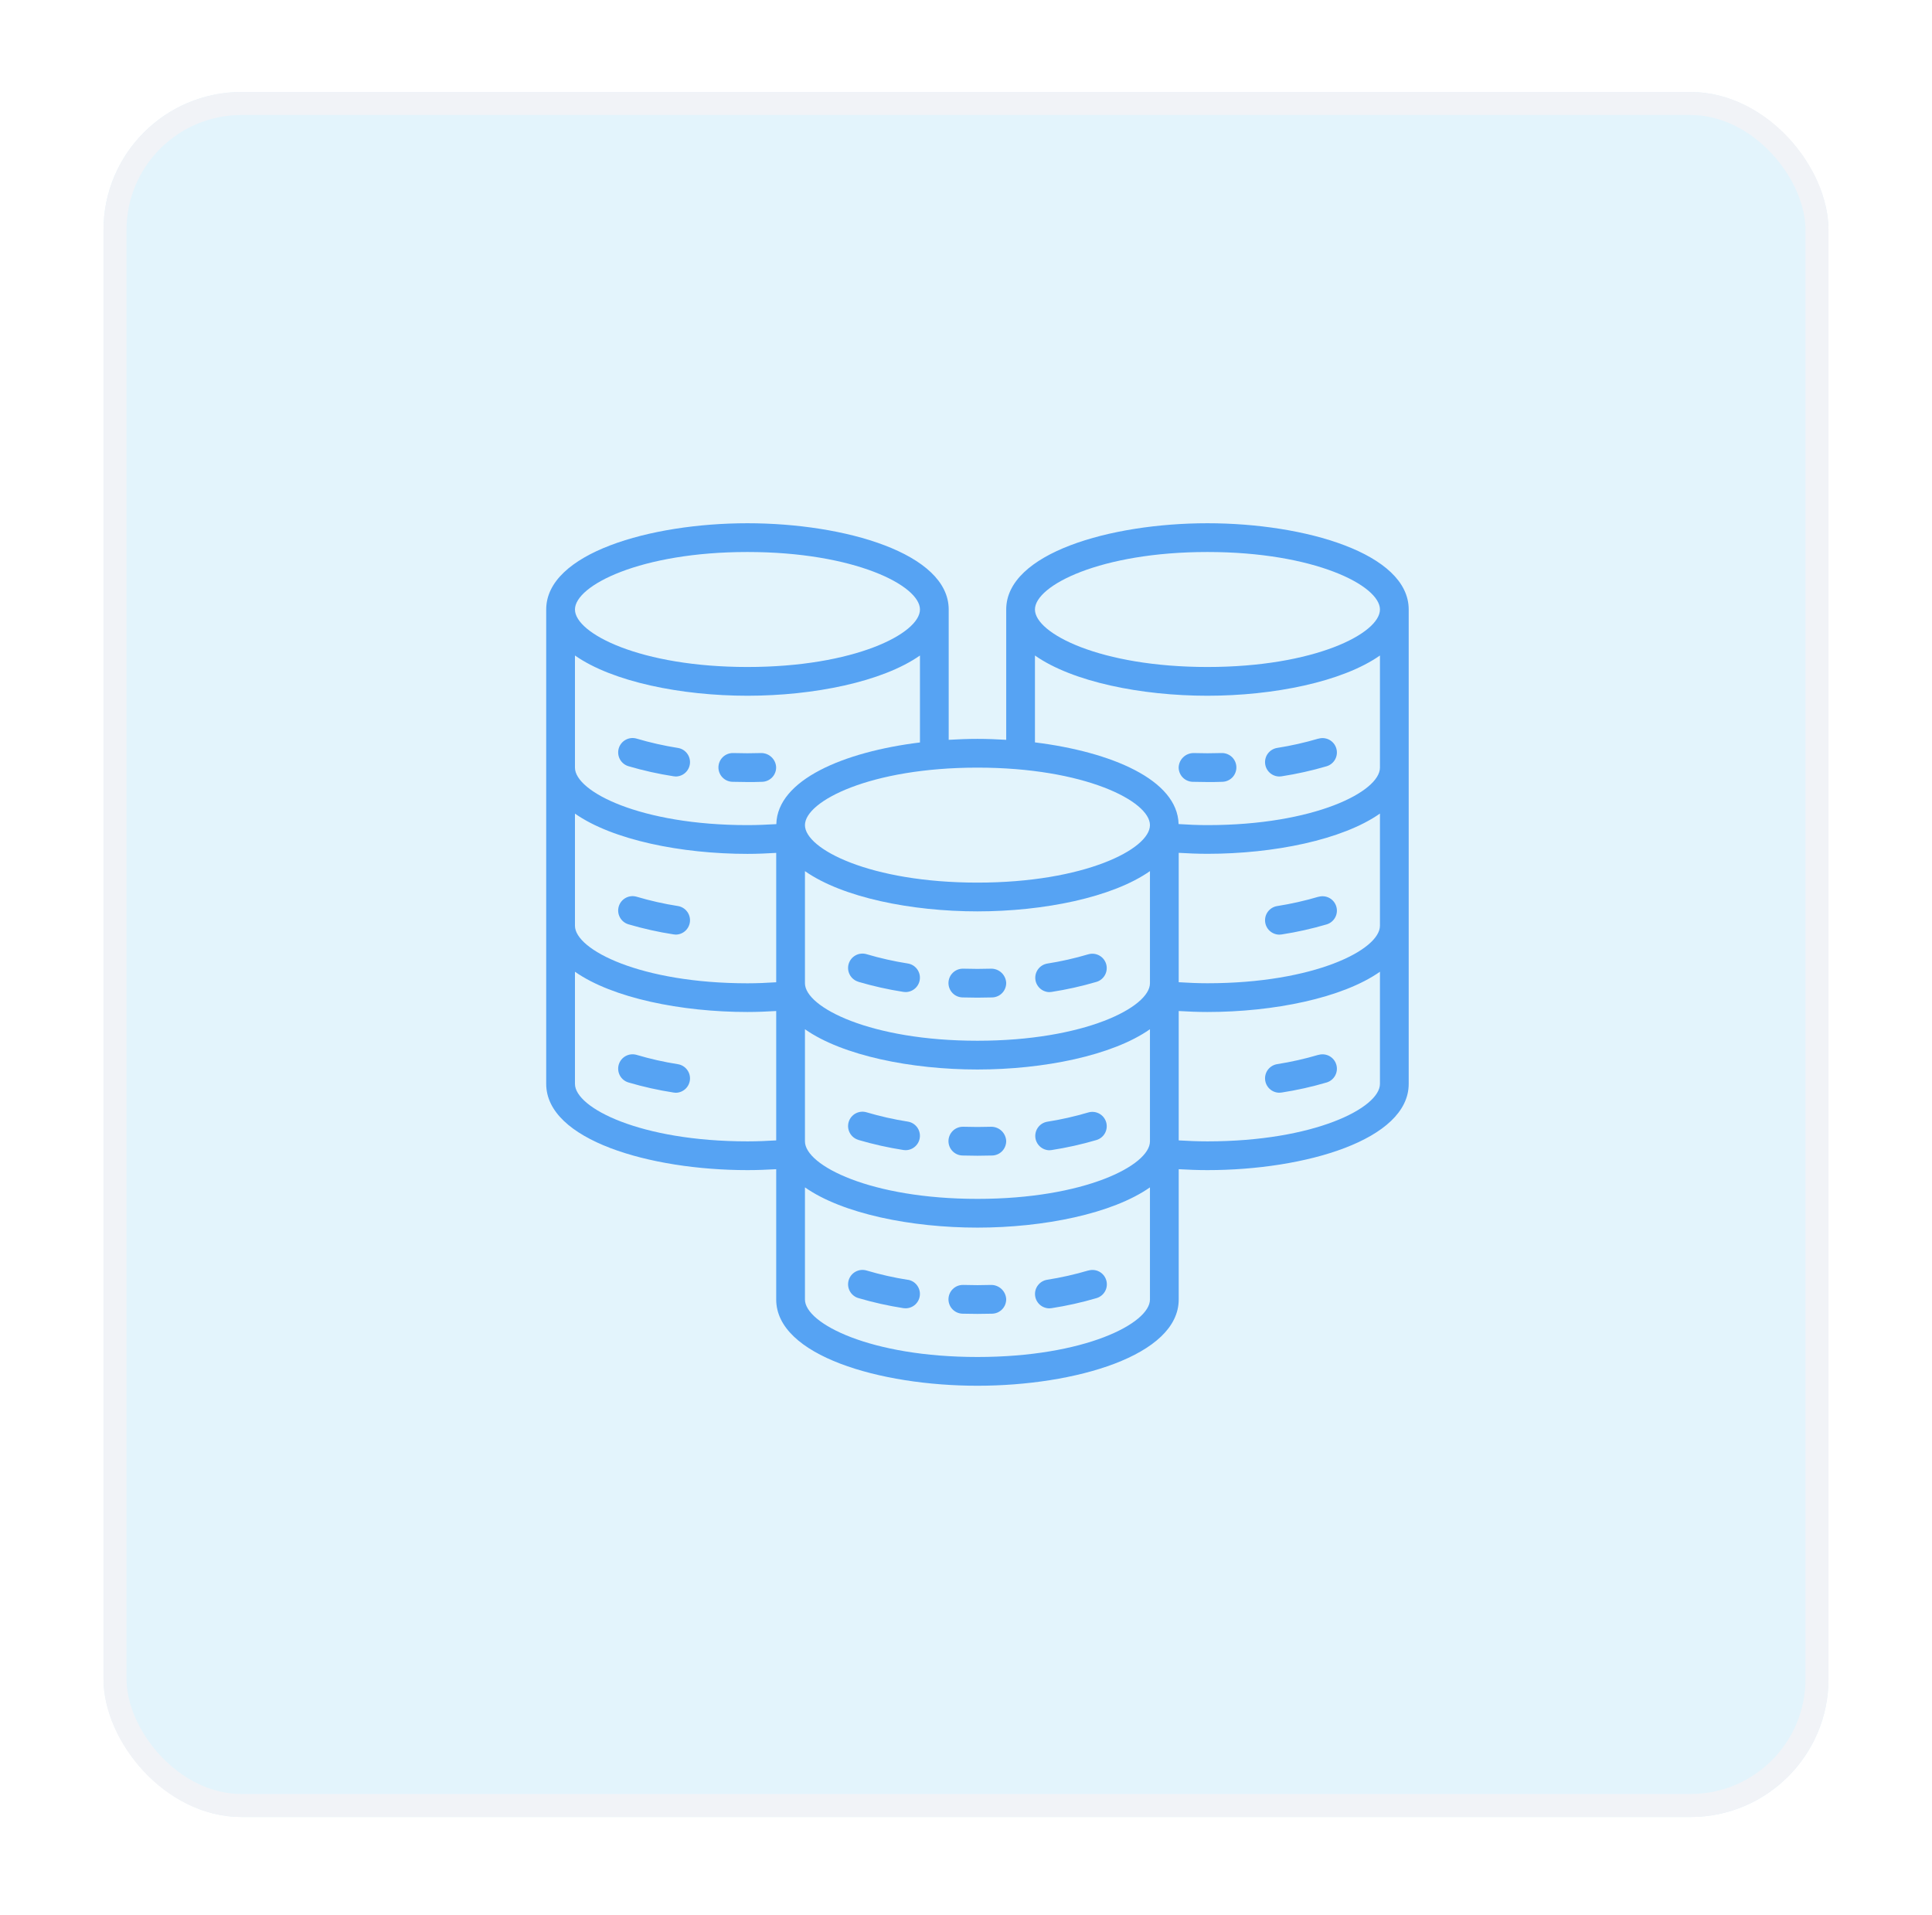 <svg width="112" height="111" viewBox="0 0 112 111" fill="none" xmlns="http://www.w3.org/2000/svg">
<g filter="url(#filter0_d_696_3141)">
<rect x="6" y="4" width="100" height="100" rx="8" fill="#E3F4FC"/>
<rect x="6.667" y="4.667" width="98.667" height="98.667" rx="7.333" stroke="#F1F3F7" stroke-width="1.333"/>
<g clip-path="url(#clip0_696_3141)">
<path d="M69.997 29C64.342 29 58.331 30.75 58.331 34V41.555C57.776 41.522 57.218 41.5 56.664 41.5C56.11 41.5 55.552 41.522 54.997 41.555V34C54.997 30.75 48.987 29 43.331 29C37.675 29 31.664 30.75 31.664 34V61.5C31.664 64.75 37.675 66.5 43.331 66.5C43.892 66.5 44.447 66.478 44.997 66.447V74C44.997 77.25 51.008 79 56.664 79C62.32 79 68.331 77.25 68.331 74V66.447C68.881 66.478 69.436 66.5 69.997 66.5C75.653 66.5 81.664 64.75 81.664 61.5V34C81.664 30.75 75.653 29 69.997 29ZM66.664 46.5C66.664 47.892 62.86 49.833 56.664 49.833C50.468 49.833 46.664 47.892 46.664 46.5C46.664 45.108 50.468 43.167 56.664 43.167C62.86 43.167 66.664 45.108 66.664 46.5ZM46.664 49.167C48.842 50.697 52.831 51.5 56.664 51.5C60.497 51.5 64.487 50.693 66.664 49.167V55.667C66.664 57.058 62.86 59 56.664 59C50.468 59 46.664 57.058 46.664 55.667V49.167ZM46.664 58.333C48.842 59.863 52.831 60.667 56.664 60.667C60.497 60.667 64.487 59.86 66.664 58.333V64.833C66.664 66.225 62.86 68.167 56.664 68.167C50.468 68.167 46.664 66.225 46.664 64.833V58.333ZM43.331 30.667C49.527 30.667 53.331 32.608 53.331 34C53.331 35.392 49.527 37.333 43.331 37.333C37.135 37.333 33.331 35.392 33.331 34C33.331 32.608 37.135 30.667 43.331 30.667ZM33.331 36.667C35.508 38.193 39.497 39 43.331 39C47.164 39 51.153 38.193 53.331 36.667V41.708C48.914 42.25 45.066 43.874 45.004 46.443C44.447 46.475 43.888 46.5 43.331 46.5C37.135 46.5 33.331 44.558 33.331 43.167V36.667ZM33.331 45.833C35.508 47.36 39.497 48.167 43.331 48.167C43.886 48.167 44.442 48.143 44.997 48.11V55.61C44.442 55.646 43.886 55.67 43.331 55.67C37.135 55.667 33.331 53.725 33.331 52.333V45.833ZM33.331 61.5V55C35.508 56.527 39.497 57.333 43.331 57.333C43.886 57.333 44.442 57.31 44.997 57.277V64.777C44.449 64.81 43.894 64.833 43.331 64.833C37.135 64.833 33.331 62.892 33.331 61.5ZM56.664 77.333C50.468 77.333 46.664 75.392 46.664 74V67.5C48.842 69.03 52.831 69.833 56.664 69.833C60.497 69.833 64.487 69.027 66.664 67.5V74C66.664 75.392 62.86 77.333 56.664 77.333ZM69.997 64.833C69.434 64.833 68.879 64.81 68.331 64.777V57.277C68.886 57.31 69.442 57.333 69.997 57.333C73.831 57.333 77.82 56.527 79.997 55V61.5C79.997 62.892 76.193 64.833 69.997 64.833ZM69.997 55.667C69.442 55.667 68.886 55.642 68.331 55.607V48.107C68.886 48.14 69.442 48.163 69.997 48.163C73.831 48.163 77.82 47.357 79.997 45.83V52.333C79.997 53.725 76.193 55.667 69.997 55.667ZM69.997 46.5C69.44 46.5 68.881 46.475 68.324 46.439C68.262 43.867 64.414 42.25 59.997 41.704V36.667C62.175 38.197 66.164 39 69.997 39C73.831 39 77.82 38.193 79.997 36.667V43.167C79.997 44.558 76.193 46.5 69.997 46.5ZM69.997 37.333C63.802 37.333 59.997 35.392 59.997 34C59.997 32.608 63.802 30.667 69.997 30.667C76.193 30.667 79.997 32.608 79.997 34C79.997 35.392 76.193 37.333 69.997 37.333Z" fill="#56A3F3"/>
<path d="M49.758 55.583C50.613 55.835 51.485 56.03 52.366 56.167C52.41 56.174 52.454 56.178 52.498 56.178C52.708 56.177 52.909 56.097 53.062 55.955C53.215 55.813 53.31 55.618 53.326 55.41C53.343 55.201 53.28 54.994 53.151 54.83C53.022 54.665 52.836 54.555 52.629 54.522C51.821 54.395 51.022 54.215 50.238 53.983C50.133 53.951 50.023 53.941 49.914 53.952C49.805 53.962 49.699 53.995 49.603 54.047C49.507 54.099 49.421 54.169 49.352 54.254C49.283 54.339 49.231 54.436 49.199 54.541C49.168 54.646 49.157 54.756 49.168 54.865C49.179 54.974 49.212 55.079 49.264 55.176C49.315 55.272 49.386 55.357 49.471 55.427C49.555 55.496 49.653 55.548 49.758 55.579V55.583Z" fill="#56A3F3"/>
<path d="M55.805 56.489C56.089 56.497 56.374 56.502 56.663 56.502C56.952 56.502 57.237 56.497 57.52 56.489C57.63 56.486 57.737 56.461 57.837 56.416C57.937 56.372 58.027 56.308 58.103 56.228C58.178 56.148 58.236 56.055 58.275 55.952C58.314 55.85 58.333 55.741 58.33 55.632C58.315 55.413 58.219 55.208 58.06 55.058C57.901 54.908 57.691 54.824 57.472 54.822C56.938 54.839 56.389 54.839 55.854 54.822H55.83C55.608 54.819 55.395 54.904 55.237 55.058C55.078 55.212 54.988 55.423 54.984 55.644C54.981 55.865 55.066 56.078 55.22 56.237C55.374 56.395 55.584 56.486 55.805 56.489Z" fill="#56A3F3"/>
<path d="M60.824 56.181C60.869 56.181 60.913 56.178 60.957 56.17C61.838 56.034 62.709 55.839 63.565 55.587C63.67 55.556 63.768 55.504 63.852 55.434C63.937 55.365 64.007 55.28 64.059 55.184C64.111 55.087 64.144 54.981 64.154 54.873C64.165 54.764 64.155 54.654 64.124 54.549C64.092 54.444 64.04 54.346 63.971 54.261C63.902 54.177 63.816 54.106 63.72 54.054C63.623 54.003 63.518 53.97 63.409 53.959C63.3 53.948 63.19 53.959 63.085 53.99C62.301 54.222 61.502 54.403 60.694 54.529C60.492 54.568 60.311 54.679 60.187 54.843C60.062 55.006 60.002 55.209 60.018 55.414C60.034 55.619 60.126 55.81 60.275 55.952C60.423 56.093 60.619 56.175 60.824 56.181Z" fill="#56A3F3"/>
<path d="M49.758 64.749C50.613 65.001 51.485 65.196 52.366 65.333C52.41 65.34 52.454 65.344 52.498 65.344C52.708 65.343 52.909 65.263 53.062 65.121C53.215 64.979 53.31 64.784 53.326 64.576C53.343 64.367 53.28 64.16 53.151 63.996C53.022 63.831 52.836 63.721 52.629 63.688C51.821 63.561 51.022 63.381 50.238 63.149C50.133 63.117 50.023 63.106 49.914 63.117C49.805 63.129 49.699 63.161 49.603 63.213C49.507 63.264 49.421 63.335 49.352 63.42C49.283 63.505 49.231 63.602 49.199 63.707C49.168 63.812 49.157 63.922 49.168 64.031C49.179 64.14 49.212 64.245 49.264 64.342C49.315 64.438 49.386 64.523 49.471 64.593C49.555 64.662 49.653 64.714 49.758 64.745V64.749Z" fill="#56A3F3"/>
<path d="M55.805 65.653C56.089 65.661 56.374 65.666 56.663 65.666C56.952 65.666 57.237 65.661 57.52 65.653C57.63 65.65 57.737 65.625 57.837 65.581C57.937 65.536 58.027 65.472 58.103 65.392C58.178 65.312 58.236 65.219 58.275 65.116C58.314 65.014 58.333 64.905 58.33 64.796C58.315 64.577 58.219 64.373 58.06 64.222C57.901 64.072 57.691 63.988 57.472 63.986C56.938 64.003 56.389 64.003 55.854 63.986H55.83C55.608 63.983 55.395 64.068 55.237 64.222C55.078 64.376 54.988 64.587 54.984 64.808C54.981 65.029 55.066 65.242 55.22 65.401C55.374 65.559 55.584 65.65 55.805 65.653Z" fill="#56A3F3"/>
<path d="M60.824 65.349C60.869 65.349 60.913 65.346 60.957 65.338C61.838 65.202 62.709 65.007 63.565 64.755C63.777 64.691 63.955 64.546 64.059 64.352C64.164 64.157 64.187 63.928 64.124 63.717C64.06 63.505 63.915 63.327 63.72 63.222C63.525 63.118 63.297 63.095 63.085 63.158C62.301 63.39 61.502 63.571 60.694 63.697C60.492 63.736 60.311 63.847 60.187 64.01C60.062 64.174 60.002 64.377 60.018 64.582C60.034 64.787 60.126 64.978 60.275 65.12C60.423 65.261 60.619 65.343 60.824 65.349Z" fill="#56A3F3"/>
<path d="M52.629 72.86C51.821 72.733 51.022 72.552 50.238 72.32C50.133 72.289 50.023 72.278 49.914 72.289C49.805 72.3 49.699 72.333 49.603 72.385C49.507 72.436 49.421 72.507 49.352 72.591C49.283 72.676 49.231 72.774 49.199 72.879C49.168 72.984 49.157 73.094 49.168 73.203C49.179 73.311 49.212 73.417 49.264 73.514C49.315 73.61 49.386 73.695 49.471 73.764C49.555 73.834 49.653 73.886 49.758 73.917C50.613 74.169 51.485 74.364 52.366 74.501C52.41 74.508 52.454 74.511 52.498 74.511C52.708 74.51 52.909 74.431 53.062 74.289C53.215 74.147 53.31 73.952 53.326 73.744C53.343 73.535 53.28 73.328 53.151 73.164C53.022 72.999 52.836 72.889 52.629 72.856V72.86Z" fill="#56A3F3"/>
<path d="M57.472 73.156C56.938 73.173 56.389 73.173 55.854 73.156H55.83C55.608 73.153 55.395 73.238 55.237 73.392C55.078 73.546 54.988 73.757 54.984 73.978C54.981 74.199 55.066 74.412 55.22 74.571C55.374 74.729 55.585 74.82 55.806 74.823C56.09 74.831 56.374 74.835 56.664 74.835C56.953 74.835 57.238 74.831 57.521 74.823C57.742 74.817 57.951 74.722 58.103 74.562C58.255 74.401 58.336 74.186 58.33 73.966C58.315 73.747 58.218 73.543 58.059 73.393C57.9 73.243 57.691 73.158 57.472 73.156Z" fill="#56A3F3"/>
<path d="M63.091 72.318C62.307 72.55 61.508 72.73 60.699 72.857C60.493 72.891 60.307 73.001 60.178 73.166C60.048 73.33 59.986 73.537 60.003 73.746C60.019 73.954 60.114 74.149 60.267 74.291C60.421 74.433 60.622 74.513 60.831 74.513C60.876 74.513 60.92 74.51 60.964 74.502C61.845 74.366 62.716 74.171 63.572 73.919C63.784 73.855 63.961 73.71 64.066 73.516C64.171 73.321 64.194 73.093 64.13 72.881C64.067 72.669 63.921 72.491 63.727 72.386C63.532 72.282 63.304 72.259 63.092 72.322L63.091 72.318Z" fill="#56A3F3"/>
<path d="M36.43 43.084C37.286 43.336 38.157 43.531 39.039 43.667C39.082 43.675 39.126 43.68 39.17 43.681C39.379 43.681 39.581 43.601 39.734 43.459C39.887 43.317 39.981 43.122 39.998 42.914C40.014 42.705 39.952 42.498 39.823 42.334C39.694 42.169 39.508 42.059 39.301 42.026C38.493 41.898 37.694 41.718 36.909 41.486C36.804 41.455 36.694 41.444 36.586 41.455C36.477 41.467 36.371 41.499 36.275 41.551C36.08 41.656 35.935 41.834 35.871 42.045C35.808 42.257 35.831 42.486 35.936 42.681C36.041 42.875 36.218 43.02 36.43 43.084Z" fill="#56A3F3"/>
<path d="M42.469 43.989C42.753 43.997 43.038 44.002 43.327 44.002C43.616 44.002 43.901 44.002 44.184 43.989C44.294 43.986 44.402 43.961 44.502 43.916C44.601 43.872 44.691 43.808 44.767 43.728C44.842 43.648 44.901 43.555 44.939 43.452C44.978 43.35 44.997 43.241 44.993 43.132C44.98 42.913 44.884 42.708 44.724 42.558C44.565 42.407 44.355 42.323 44.136 42.322C43.602 42.339 43.053 42.339 42.518 42.322H42.493C42.273 42.319 42.059 42.404 41.901 42.558C41.742 42.712 41.652 42.923 41.648 43.144C41.645 43.365 41.73 43.578 41.884 43.737C42.038 43.895 42.249 43.986 42.47 43.989H42.469Z" fill="#56A3F3"/>
<path d="M36.43 52.25C37.286 52.502 38.157 52.697 39.039 52.833C39.082 52.842 39.126 52.846 39.17 52.847C39.379 52.847 39.581 52.767 39.734 52.625C39.887 52.483 39.981 52.288 39.998 52.08C40.014 51.871 39.952 51.664 39.823 51.5C39.694 51.335 39.508 51.225 39.301 51.191C38.493 51.065 37.694 50.884 36.909 50.652C36.804 50.621 36.694 50.61 36.586 50.621C36.477 50.633 36.371 50.665 36.275 50.717C36.178 50.769 36.093 50.839 36.024 50.924C35.954 51.009 35.903 51.107 35.871 51.212C35.84 51.316 35.829 51.426 35.84 51.535C35.851 51.644 35.884 51.75 35.936 51.846C35.988 51.943 36.058 52.028 36.143 52.097C36.228 52.167 36.325 52.218 36.43 52.25Z" fill="#56A3F3"/>
<path d="M39.302 60.36C38.493 60.233 37.694 60.053 36.91 59.82C36.698 59.757 36.47 59.78 36.275 59.885C36.08 59.989 35.935 60.167 35.871 60.379C35.808 60.591 35.831 60.819 35.935 61.014C36.04 61.209 36.218 61.354 36.43 61.418C37.286 61.67 38.157 61.865 39.038 62.001C39.082 62.01 39.126 62.014 39.17 62.015C39.379 62.015 39.58 61.935 39.734 61.793C39.887 61.651 39.981 61.456 39.998 61.248C40.014 61.039 39.952 60.832 39.822 60.668C39.693 60.503 39.507 60.393 39.301 60.36H39.302Z" fill="#56A3F3"/>
<path d="M76.427 41.486C75.642 41.718 74.844 41.898 74.035 42.025C73.829 42.059 73.643 42.169 73.513 42.334C73.384 42.498 73.322 42.705 73.339 42.914C73.355 43.123 73.45 43.317 73.603 43.459C73.757 43.601 73.958 43.681 74.167 43.681C74.211 43.681 74.256 43.678 74.299 43.67C75.181 43.534 76.052 43.339 76.908 43.087C77.013 43.056 77.11 43.004 77.195 42.934C77.28 42.865 77.35 42.78 77.402 42.684C77.454 42.587 77.486 42.481 77.497 42.373C77.508 42.264 77.498 42.154 77.466 42.049C77.435 41.944 77.383 41.846 77.314 41.761C77.244 41.677 77.159 41.606 77.063 41.554C76.966 41.503 76.861 41.47 76.752 41.459C76.643 41.448 76.533 41.459 76.428 41.49L76.427 41.486Z" fill="#56A3F3"/>
<path d="M70.829 42.322H70.803C70.269 42.339 69.72 42.339 69.185 42.322C68.967 42.324 68.757 42.409 68.598 42.559C68.439 42.709 68.343 42.913 68.329 43.132C68.325 43.241 68.344 43.35 68.383 43.452C68.421 43.555 68.48 43.648 68.555 43.728C68.63 43.808 68.721 43.872 68.82 43.916C68.92 43.961 69.028 43.986 69.138 43.989C69.421 43.997 69.706 44.002 69.995 44.002C70.284 44.002 70.569 44.002 70.853 43.989C71.074 43.986 71.284 43.895 71.439 43.737C71.593 43.578 71.677 43.365 71.674 43.144C71.671 42.923 71.581 42.712 71.422 42.558C71.263 42.404 71.049 42.319 70.829 42.322Z" fill="#56A3F3"/>
<path d="M76.427 50.654C75.642 50.886 74.844 51.066 74.035 51.193C73.829 51.227 73.643 51.337 73.513 51.502C73.384 51.666 73.322 51.873 73.339 52.082C73.355 52.29 73.45 52.485 73.603 52.627C73.757 52.769 73.958 52.849 74.167 52.849C74.211 52.849 74.256 52.846 74.299 52.838C75.181 52.702 76.052 52.507 76.908 52.255C77.12 52.191 77.297 52.046 77.402 51.852C77.507 51.657 77.53 51.428 77.466 51.217C77.403 51.005 77.257 50.827 77.063 50.722C76.868 50.618 76.64 50.595 76.428 50.658L76.427 50.654Z" fill="#56A3F3"/>
<path d="M76.427 59.818C75.642 60.05 74.844 60.23 74.035 60.357C73.829 60.391 73.643 60.501 73.513 60.666C73.384 60.83 73.322 61.037 73.339 61.246C73.355 61.455 73.45 61.649 73.603 61.791C73.757 61.934 73.958 62.013 74.167 62.013C74.211 62.013 74.256 62.01 74.299 62.002C75.181 61.866 76.052 61.671 76.908 61.419C77.12 61.355 77.297 61.21 77.402 61.016C77.507 60.821 77.53 60.593 77.466 60.381C77.403 60.169 77.257 59.991 77.063 59.886C76.868 59.782 76.64 59.759 76.428 59.822L76.427 59.818Z" fill="#56A3F3"/>
</g>
</g>
<defs>
<filter id="filter0_d_696_3141" x="0.667" y="-1.19209e-07" width="110.667" height="110.667" filterUnits="userSpaceOnUse" color-interpolation-filters="sRGB">
<feFlood flood-opacity="0" result="BackgroundImageFix"/>
<feColorMatrix in="SourceAlpha" type="matrix" values="0 0 0 0 0 0 0 0 0 0 0 0 0 0 0 0 0 0 127 0" result="hardAlpha"/>
<feOffset dy="1.333"/>
<feGaussianBlur stdDeviation="2.667"/>
<feComposite in2="hardAlpha" operator="out"/>
<feColorMatrix type="matrix" values="0 0 0 0 0.097 0 0 0 0 0.128 0 0 0 0 0.237 0 0 0 0.08 0"/>
<feBlend mode="normal" in2="BackgroundImageFix" result="effect1_dropShadow_696_3141"/>
<feBlend mode="normal" in="SourceGraphic" in2="effect1_dropShadow_696_3141" result="shape"/>
</filter>
<clipPath id="clip0_696_3141">
<rect width="50" height="50" fill="white" transform="translate(31.664 29)"/>
</clipPath>
</defs>
</svg>
